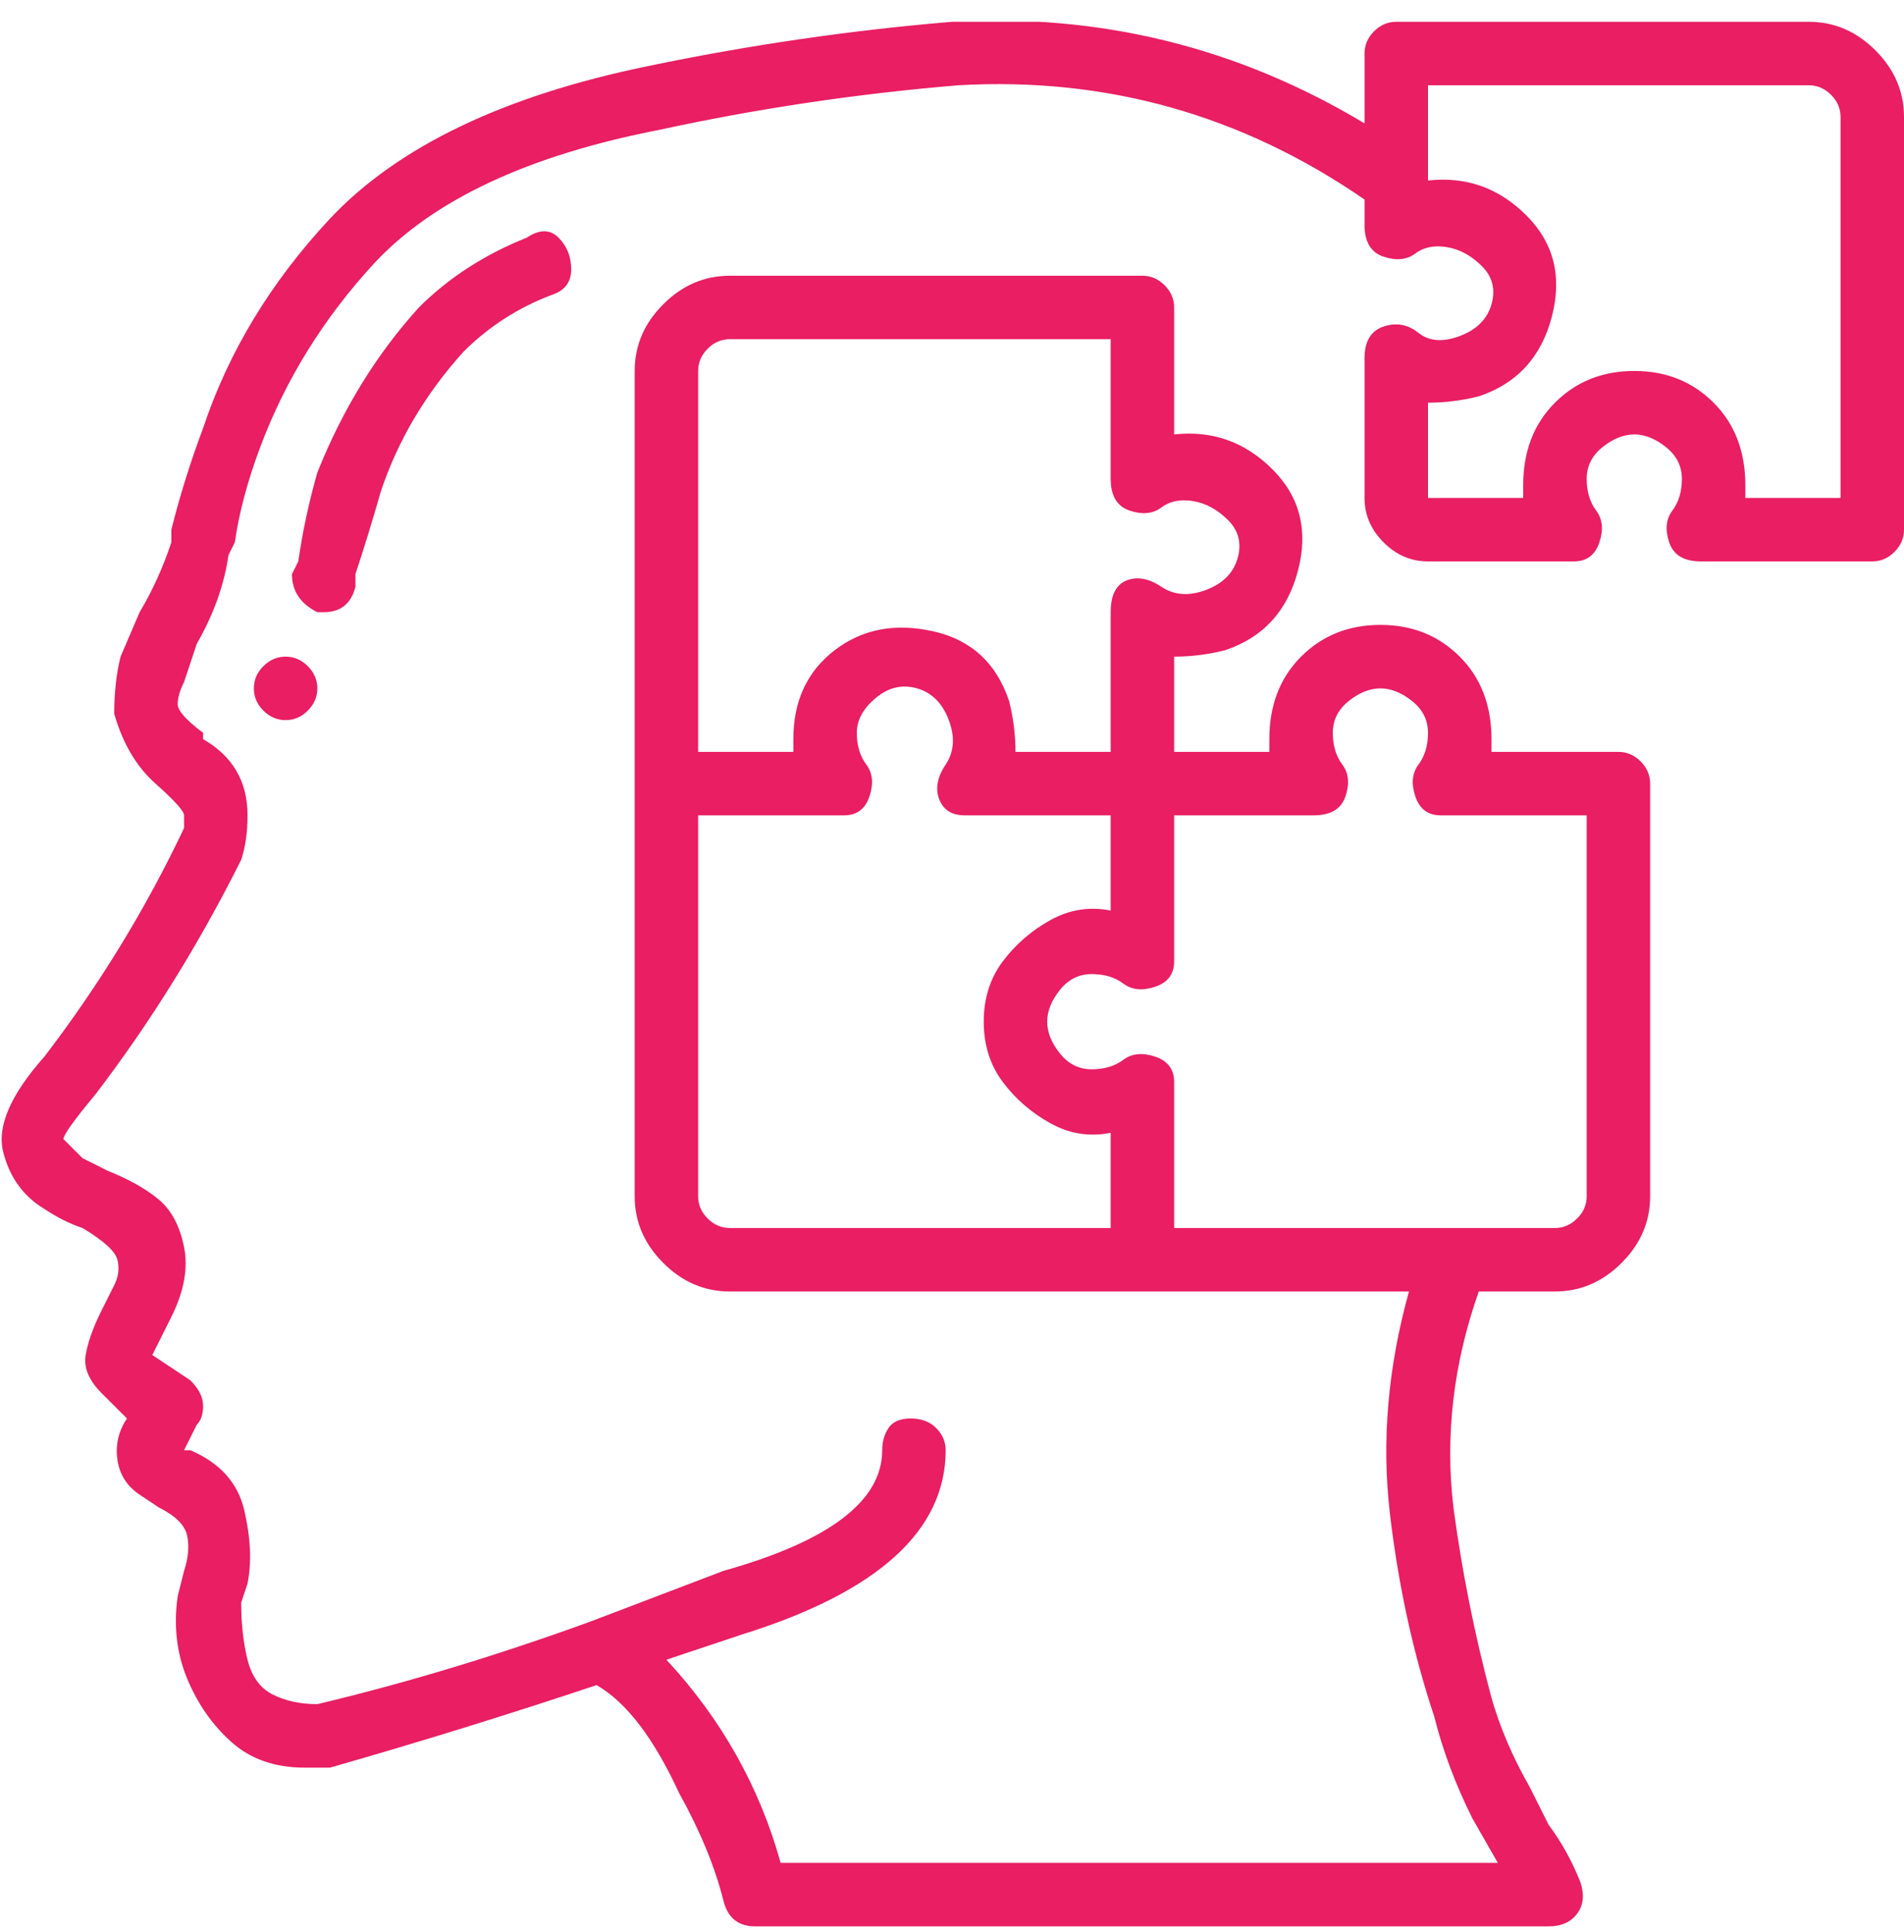 <svg xmlns="http://www.w3.org/2000/svg" width="70" height="71" viewBox="0 0 70 71" fill="none"><g clip-path="url(#clip0_982_5980)"><path d="M1.633 44.434C2.1 44.745 2.567 44.979 3.033 45.134C3.811 45.601 4.239 45.99 4.317 46.301C4.395 46.612 4.356 46.923 4.2 47.234L3.733 48.167C3.422 48.79 3.228 49.334 3.15 49.801C3.072 50.267 3.267 50.734 3.733 51.201L4.667 52.134C4.356 52.601 4.239 53.106 4.317 53.651C4.395 54.195 4.667 54.623 5.133 54.934L5.833 55.401C6.456 55.712 6.806 56.062 6.883 56.451C6.961 56.84 6.922 57.267 6.767 57.734L6.533 58.667C6.378 59.756 6.495 60.767 6.883 61.701C7.272 62.634 7.817 63.412 8.517 64.034C9.217 64.656 10.111 64.967 11.2 64.967H12.133C15.4 64.034 18.667 63.023 21.933 61.934C23.022 62.556 24.034 63.879 24.967 65.901C25.745 67.301 26.289 68.623 26.6 69.867C26.756 70.49 27.145 70.801 27.767 70.801H56.934C57.4 70.801 57.75 70.645 57.983 70.334C58.217 70.023 58.256 69.634 58.1 69.167C57.789 68.39 57.4 67.69 56.934 67.067L56.233 65.667C55.611 64.579 55.145 63.49 54.834 62.401C54.211 60.067 53.745 57.734 53.434 55.401C53.122 52.756 53.434 50.112 54.367 47.467H57.167C58.1 47.467 58.917 47.117 59.617 46.417C60.317 45.717 60.667 44.901 60.667 43.967V28.801C60.667 28.49 60.55 28.217 60.317 27.984C60.084 27.751 59.811 27.634 59.5 27.634H54.834V27.167C54.834 25.923 54.445 24.912 53.667 24.134C52.889 23.356 51.917 22.967 50.75 22.967C49.584 22.967 48.611 23.356 47.834 24.134C47.056 24.912 46.667 25.923 46.667 27.167V27.634H43.167V24.134C43.789 24.134 44.411 24.056 45.033 23.901C46.434 23.434 47.328 22.462 47.717 20.984C48.106 19.506 47.795 18.262 46.783 17.251C45.772 16.24 44.567 15.812 43.167 15.967V11.301C43.167 10.99 43.05 10.717 42.817 10.484C42.584 10.251 42.311 10.134 42 10.134H26.834C25.9 10.134 25.084 10.484 24.384 11.184C23.683 11.884 23.334 12.701 23.334 13.634V43.967C23.334 44.901 23.683 45.717 24.384 46.417C25.084 47.117 25.9 47.467 26.834 47.467H51.8C51.022 50.267 50.789 52.99 51.1 55.634C51.411 58.279 51.956 60.767 52.733 63.101C53.045 64.345 53.511 65.59 54.133 66.834L55.067 68.467H28.7C27.922 65.667 26.522 63.179 24.5 61.001L27.3 60.067C32.278 58.512 34.767 56.256 34.767 53.301C34.767 52.99 34.65 52.717 34.417 52.484C34.184 52.251 33.872 52.134 33.483 52.134C33.095 52.134 32.822 52.251 32.667 52.484C32.511 52.717 32.434 52.99 32.434 53.301C32.434 55.167 30.489 56.645 26.6 57.734L21.7 59.601C18.278 60.845 14.934 61.856 11.667 62.634C11.045 62.634 10.5 62.517 10.034 62.284C9.567 62.051 9.256 61.623 9.1 61.001C8.945 60.379 8.867 59.679 8.867 58.901L9.1 58.201C9.256 57.423 9.217 56.529 8.983 55.517C8.75 54.506 8.089 53.767 7 53.301H6.767L7.233 52.367C7.389 52.212 7.467 51.979 7.467 51.667C7.467 51.356 7.311 51.045 7 50.734L5.6 49.801L6.3 48.401C6.767 47.467 6.922 46.612 6.767 45.834C6.611 45.056 6.3 44.473 5.833 44.084C5.367 43.695 4.745 43.345 3.967 43.034L3.033 42.567L2.333 41.867C2.333 41.712 2.722 41.167 3.5 40.234C5.522 37.59 7.311 34.712 8.867 31.601C9.022 31.134 9.1 30.59 9.1 29.967C9.1 28.723 8.556 27.79 7.467 27.167V26.934C6.845 26.467 6.533 26.117 6.533 25.884C6.533 25.651 6.611 25.379 6.767 25.067L7.233 23.667C7.856 22.579 8.245 21.49 8.4 20.401L8.633 19.934C8.789 18.845 9.1 17.679 9.567 16.434C10.5 13.945 11.9 11.69 13.767 9.667C15.945 7.334 19.445 5.701 24.267 4.767C27.845 3.99 31.5 3.445 35.233 3.134C40.678 2.823 45.656 4.223 50.167 7.334V8.267C50.167 8.89 50.4 9.279 50.867 9.434C51.334 9.59 51.722 9.551 52.033 9.317C52.345 9.084 52.733 9.006 53.2 9.084C53.667 9.162 54.095 9.395 54.483 9.784C54.872 10.173 54.989 10.64 54.834 11.184C54.678 11.729 54.289 12.117 53.667 12.351C53.045 12.584 52.539 12.545 52.15 12.234C51.761 11.923 51.334 11.845 50.867 12.001C50.4 12.156 50.167 12.545 50.167 13.167V18.301C50.167 18.923 50.4 19.467 50.867 19.934C51.334 20.401 51.878 20.634 52.5 20.634H57.867C58.334 20.634 58.645 20.401 58.8 19.934C58.956 19.467 58.917 19.079 58.684 18.767C58.45 18.456 58.334 18.067 58.334 17.601C58.334 17.134 58.528 16.745 58.917 16.434C59.306 16.123 59.695 15.967 60.084 15.967C60.472 15.967 60.861 16.123 61.25 16.434C61.639 16.745 61.834 17.134 61.834 17.601C61.834 18.067 61.717 18.456 61.483 18.767C61.25 19.079 61.211 19.467 61.367 19.934C61.522 20.401 61.911 20.634 62.533 20.634H68.834C69.145 20.634 69.417 20.517 69.65 20.284C69.883 20.051 70 19.779 70 19.467V4.301C70 3.367 69.65 2.551 68.95 1.851C68.25 1.151 67.433 0.801 66.5 0.801H51.334C51.022 0.801 50.75 0.917 50.517 1.151C50.283 1.384 50.167 1.656 50.167 1.967V4.534C45.5 1.734 40.445 0.49 35 0.801C31.267 1.112 27.534 1.656 23.8 2.434C18.511 3.523 14.622 5.39 12.133 8.034C9.956 10.367 8.4 12.934 7.467 15.734C7 16.979 6.611 18.223 6.3 19.467V19.934C5.989 20.867 5.6 21.723 5.133 22.501L4.433 24.134C4.278 24.756 4.2 25.456 4.2 26.234C4.511 27.323 5.017 28.179 5.717 28.801C6.417 29.423 6.767 29.812 6.767 29.967V30.434C5.367 33.39 3.656 36.19 1.633 38.834C0.389 40.234 -0.117 41.401 0.117 42.334C0.35 43.267 0.856 43.967 1.633 44.434ZM25.667 13.634C25.667 13.323 25.784 13.051 26.017 12.817C26.25 12.584 26.522 12.467 26.834 12.467H40.834V17.601C40.834 18.223 41.067 18.612 41.533 18.767C42 18.923 42.389 18.884 42.7 18.651C43.011 18.417 43.4 18.34 43.867 18.417C44.334 18.495 44.761 18.729 45.15 19.117C45.539 19.506 45.656 19.973 45.5 20.517C45.345 21.062 44.956 21.451 44.334 21.684C43.711 21.917 43.167 21.879 42.7 21.567C42.233 21.256 41.806 21.179 41.417 21.334C41.028 21.49 40.834 21.879 40.834 22.501V27.634H37.334C37.334 27.012 37.256 26.39 37.1 25.767C36.633 24.367 35.7 23.512 34.3 23.201C32.9 22.89 31.695 23.123 30.683 23.901C29.672 24.679 29.167 25.767 29.167 27.167V27.634H25.667V13.634ZM25.667 43.967V29.967H31.034C31.5 29.967 31.811 29.734 31.967 29.267C32.122 28.801 32.084 28.412 31.85 28.101C31.617 27.79 31.5 27.401 31.5 26.934C31.5 26.467 31.733 26.04 32.2 25.651C32.667 25.262 33.172 25.145 33.717 25.301C34.261 25.456 34.65 25.845 34.883 26.467C35.117 27.09 35.078 27.634 34.767 28.101C34.456 28.567 34.378 28.995 34.533 29.384C34.689 29.773 35 29.967 35.467 29.967H40.834V33.467C40.056 33.312 39.317 33.429 38.617 33.817C37.917 34.206 37.334 34.712 36.867 35.334C36.4 35.956 36.167 36.695 36.167 37.551C36.167 38.406 36.4 39.145 36.867 39.767C37.334 40.39 37.917 40.895 38.617 41.284C39.317 41.673 40.056 41.79 40.834 41.634V45.134H26.834C26.522 45.134 26.25 45.017 26.017 44.784C25.784 44.551 25.667 44.279 25.667 43.967ZM42.467 38.834C42 38.679 41.611 38.717 41.3 38.951C40.989 39.184 40.6 39.301 40.133 39.301C39.667 39.301 39.278 39.106 38.967 38.717C38.656 38.329 38.5 37.94 38.5 37.551C38.5 37.162 38.656 36.773 38.967 36.384C39.278 35.995 39.667 35.801 40.133 35.801C40.6 35.801 40.989 35.917 41.3 36.151C41.611 36.384 42 36.423 42.467 36.267C42.934 36.112 43.167 35.801 43.167 35.334V29.967H48.3C48.922 29.967 49.311 29.734 49.467 29.267C49.622 28.801 49.584 28.412 49.35 28.101C49.117 27.79 49 27.401 49 26.934C49 26.467 49.195 26.079 49.584 25.767C49.972 25.456 50.361 25.301 50.75 25.301C51.139 25.301 51.528 25.456 51.917 25.767C52.306 26.079 52.5 26.467 52.5 26.934C52.5 27.401 52.383 27.79 52.15 28.101C51.917 28.412 51.878 28.801 52.033 29.267C52.189 29.734 52.5 29.967 52.967 29.967H58.334V43.967C58.334 44.279 58.217 44.551 57.983 44.784C57.75 45.017 57.478 45.134 57.167 45.134H43.167V39.767C43.167 39.301 42.934 38.99 42.467 38.834ZM52.5 3.134H66.5C66.811 3.134 67.084 3.251 67.317 3.484C67.55 3.717 67.667 3.99 67.667 4.301V18.301H64.167V17.834C64.167 16.59 63.778 15.579 63 14.801C62.222 14.023 61.25 13.634 60.084 13.634C58.917 13.634 57.945 14.023 57.167 14.801C56.389 15.579 56 16.59 56 17.834V18.301H52.5V14.801C53.122 14.801 53.745 14.723 54.367 14.567C55.767 14.101 56.661 13.129 57.05 11.651C57.439 10.173 57.128 8.929 56.117 7.917C55.106 6.906 53.9 6.479 52.5 6.634V3.134ZM13.067 21.567V21.101C13.378 20.167 13.689 19.156 14 18.067C14.622 16.201 15.633 14.49 17.034 12.934C17.967 12.001 19.056 11.301 20.3 10.834C20.767 10.679 21 10.367 21 9.901C21 9.434 20.845 9.045 20.534 8.734C20.222 8.423 19.834 8.423 19.367 8.734C17.811 9.356 16.489 10.212 15.4 11.301C13.845 13.012 12.6 15.034 11.667 17.367C11.356 18.456 11.122 19.545 10.967 20.634L10.733 21.101C10.733 21.412 10.811 21.684 10.967 21.917C11.122 22.151 11.356 22.345 11.667 22.501H11.9C12.522 22.501 12.911 22.19 13.067 21.567ZM9.333 25.301C9.333 25.612 9.45 25.884 9.683 26.117C9.917 26.351 10.189 26.467 10.5 26.467C10.811 26.467 11.084 26.351 11.317 26.117C11.55 25.884 11.667 25.612 11.667 25.301C11.667 24.99 11.55 24.717 11.317 24.484C11.084 24.251 10.811 24.134 10.5 24.134C10.189 24.134 9.917 24.251 9.683 24.484C9.45 24.717 9.333 24.99 9.333 25.301Z" fill="#E91E63"></path></g><defs><clipPath id="clip0_982_5980"><rect width="70" height="70" fill="white" transform="matrix(1 0 0 -1 0 70.801)"></rect></clipPath></defs></svg>